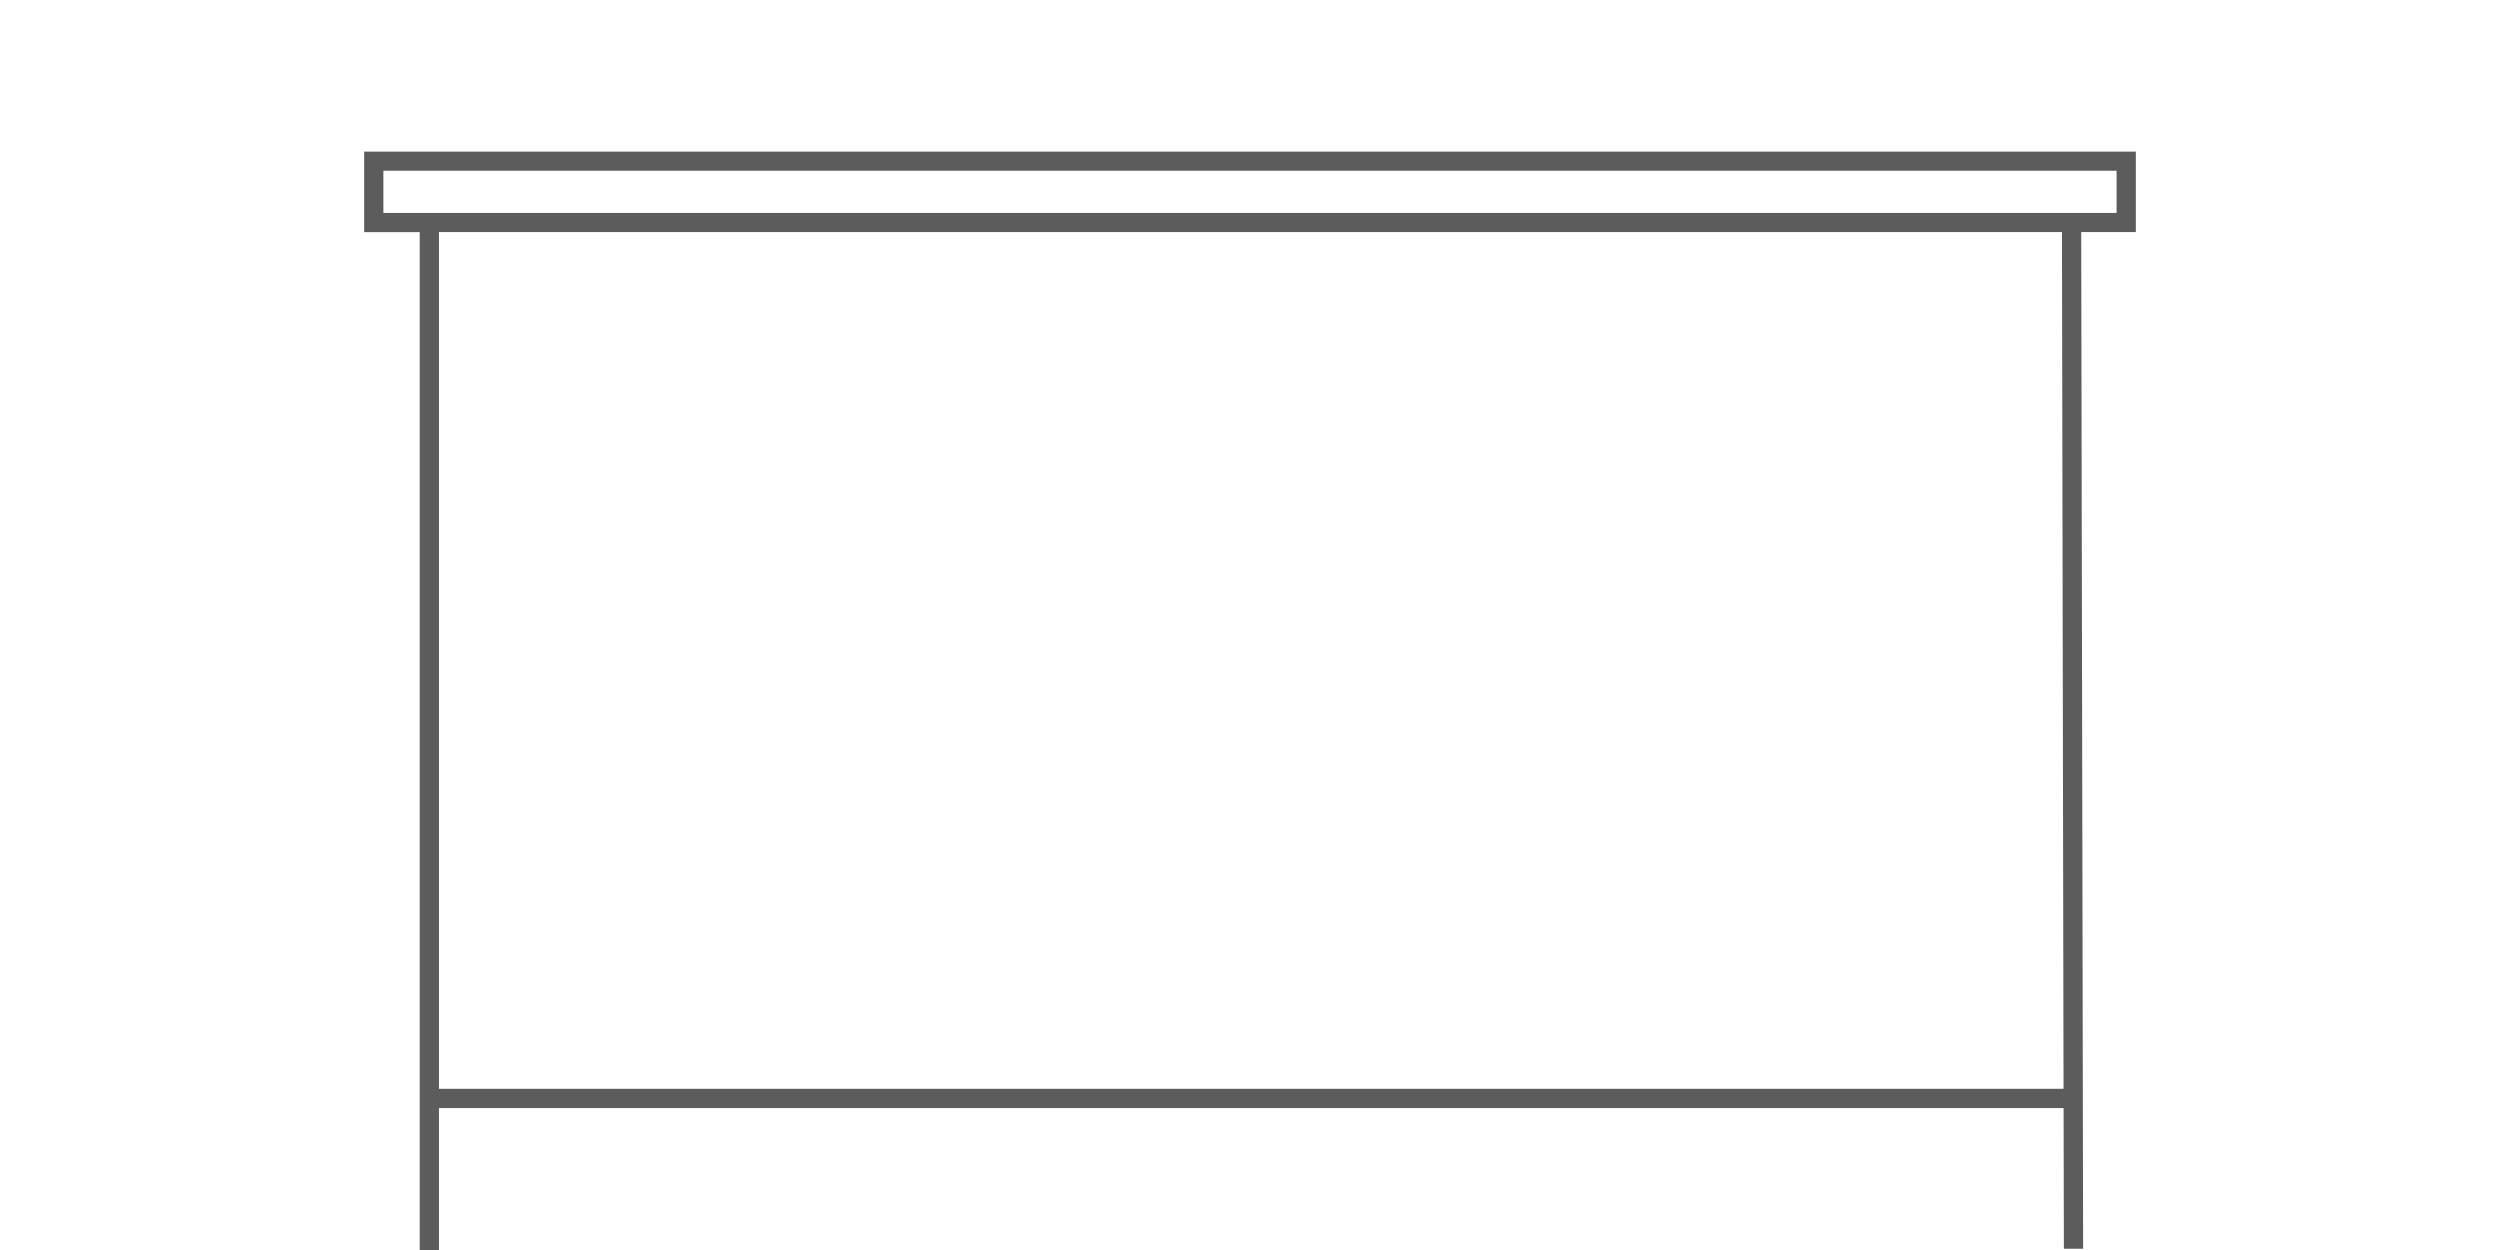 <?xml version="1.0" encoding="utf-8"?>
<!-- Generator: Adobe Illustrator 26.0.2, SVG Export Plug-In . SVG Version: 6.00 Build 0)  -->
<svg version="1.1" id="Ebene_1" xmlns="http://www.w3.org/2000/svg" xmlns:xlink="http://www.w3.org/1999/xlink" x="0px" y="0px"
	 width="60px" height="30px" viewBox="0 0 60 30" style="enable-background:new 0 0 60 30;" xml:space="preserve">
<style type="text/css">
	.st0{fill:#5C5C5C;}
</style>
<path class="st0" d="M51.26,3.638H8.74v1.933h1.333V30h0.462v-3.407h38.991l0.007,3.377
	l0.462-0.001L49.949,5.57h1.311V3.638L51.26,3.638z M10.535,26.133V5.57h38.952
	l0.038,20.562H10.535L10.535,26.133z M50.798,5.11H9.201V4.098h41.597V5.11
	L50.798,5.11z"/>
</svg>
